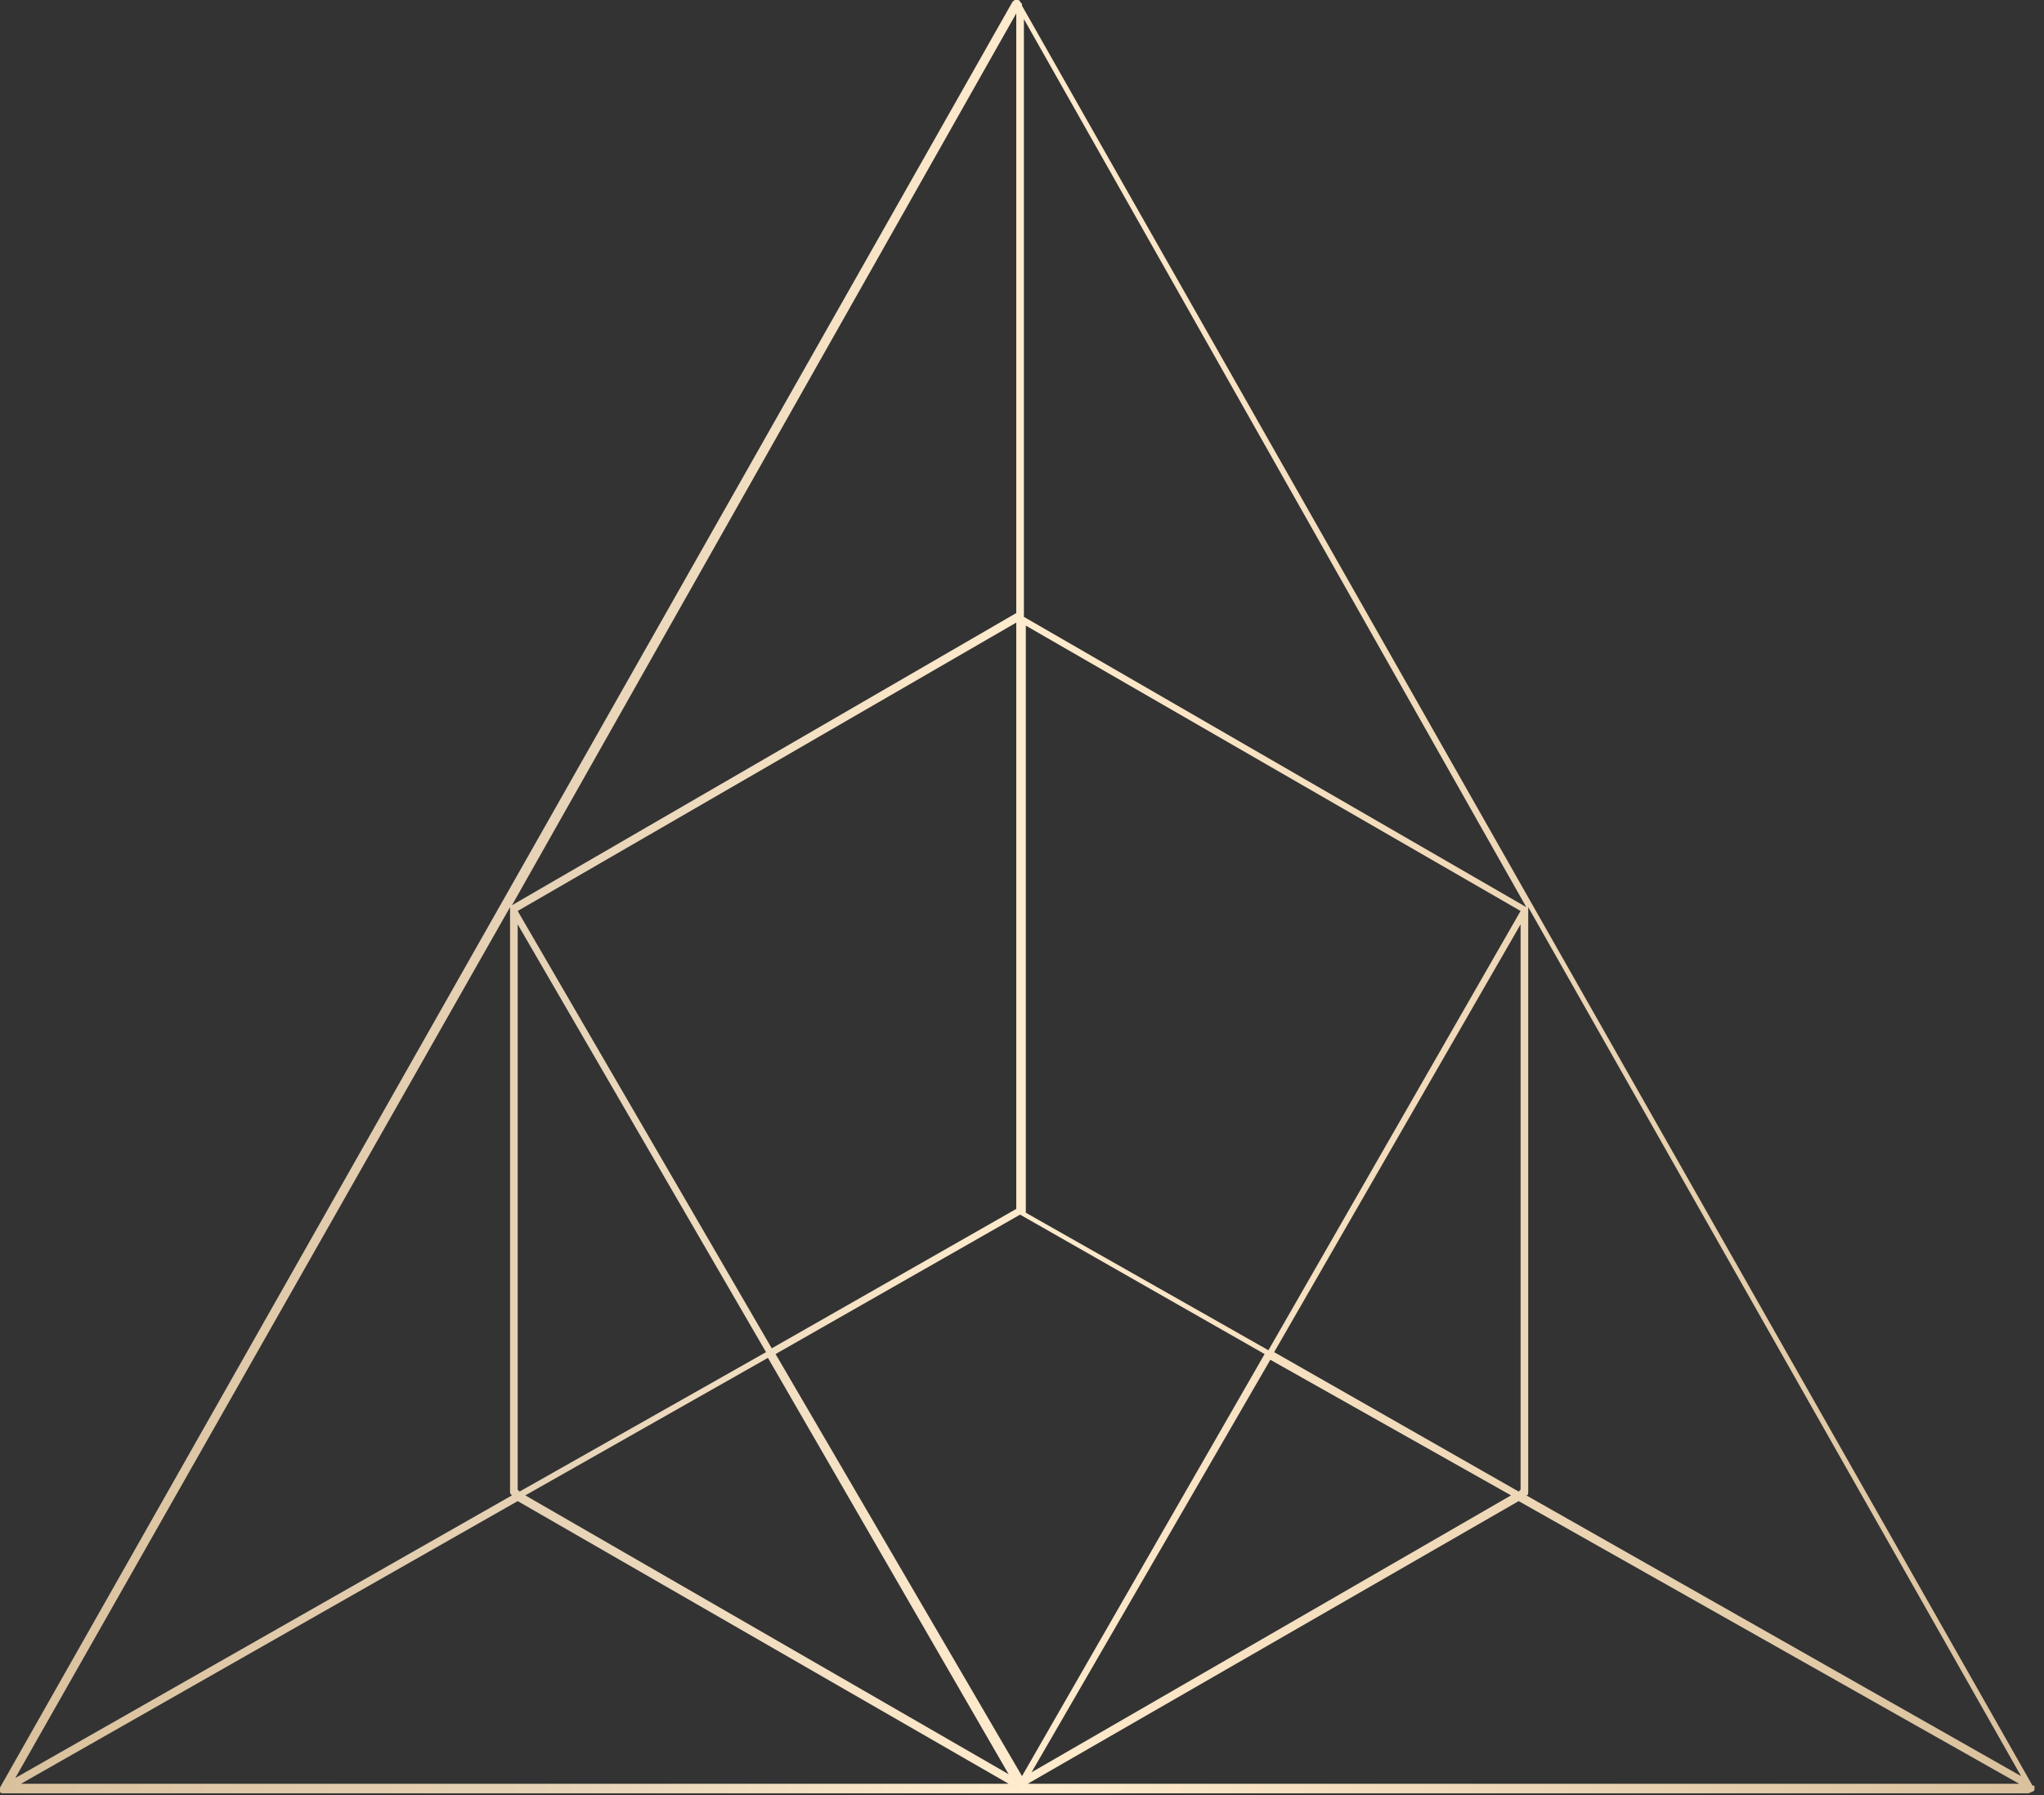 <?xml version="1.0" encoding="UTF-8"?> <svg xmlns="http://www.w3.org/2000/svg" width="107" height="94" viewBox="0 0 107 94" fill="none"><rect x="0" y="0" width="107" height="94" fill="#333333" stroke="none"/> <path d="M106.5 93.7C106.5 93.6 106.5 93.6 106.5 93.5H106.4L53.5 0.3V0.2L53.4 0.1C53.4 3.66196e-05 53.3 0 53.2 0C53.1 0 53.1 3.66196e-05 53 0.1L0 93.6C0 93.7 0 93.7 0 93.8C0 93.9 0.1 93.9 0.2 93.9H106.2C106.4 93.8 106.5 93.8 106.5 93.7ZM53.6 1L79.9 47.5L53.6 32.3V1ZM66.7 70.8L79.6 48.4V78L79.5 78.1L66.7 70.8ZM79.1 78.3L54 92.8L66.5 71.2L79.1 78.3ZM53.6 32.7L79.6 47.7L66.4 70.7L53.7 63.5V32.7H53.6ZM53.2 0.7V32.1L26.8 47.4L53.2 0.7ZM40.2 71.1L52.8 92.9L27.5 78.3L40.2 71.1ZM27.2 78.1L27.1 78V48.4L40.1 70.8L27.2 78.1ZM27.1 47.7L53.2 32.6V63.3L40.4 70.6L27.1 47.7ZM26.7 47.5V78.1C26.7 78.2 26.7 78.2 26.8 78.3L0.8 93.1L26.7 47.5ZM1.1 93.4L27.1 78.6L52.8 93.4H1.1ZM40.6 70.9L53.4 63.6L66.2 70.9L53.5 93L40.6 70.9ZM53.8 93.4L79.5 78.6L105.7 93.4H53.8ZM79.9 78.3C80 78.3 80 78.2 80 78.1V47.5L105.8 93L79.9 78.3Z" fill="url(#paint0_linear_39_2884)"></path> <defs> <linearGradient id="paint0_linear_39_2884" x1="-0.002" y1="46.949" x2="106.486" y2="46.949" gradientUnits="userSpaceOnUse"> <stop stop-color="#DAC19D"></stop> <stop offset="0.277" stop-color="#E7D3B7"></stop> <stop offset="0.506" stop-color="#FFEBCD"></stop> <stop offset="1" stop-color="#DAC19D"></stop> </linearGradient> </defs> </svg> 